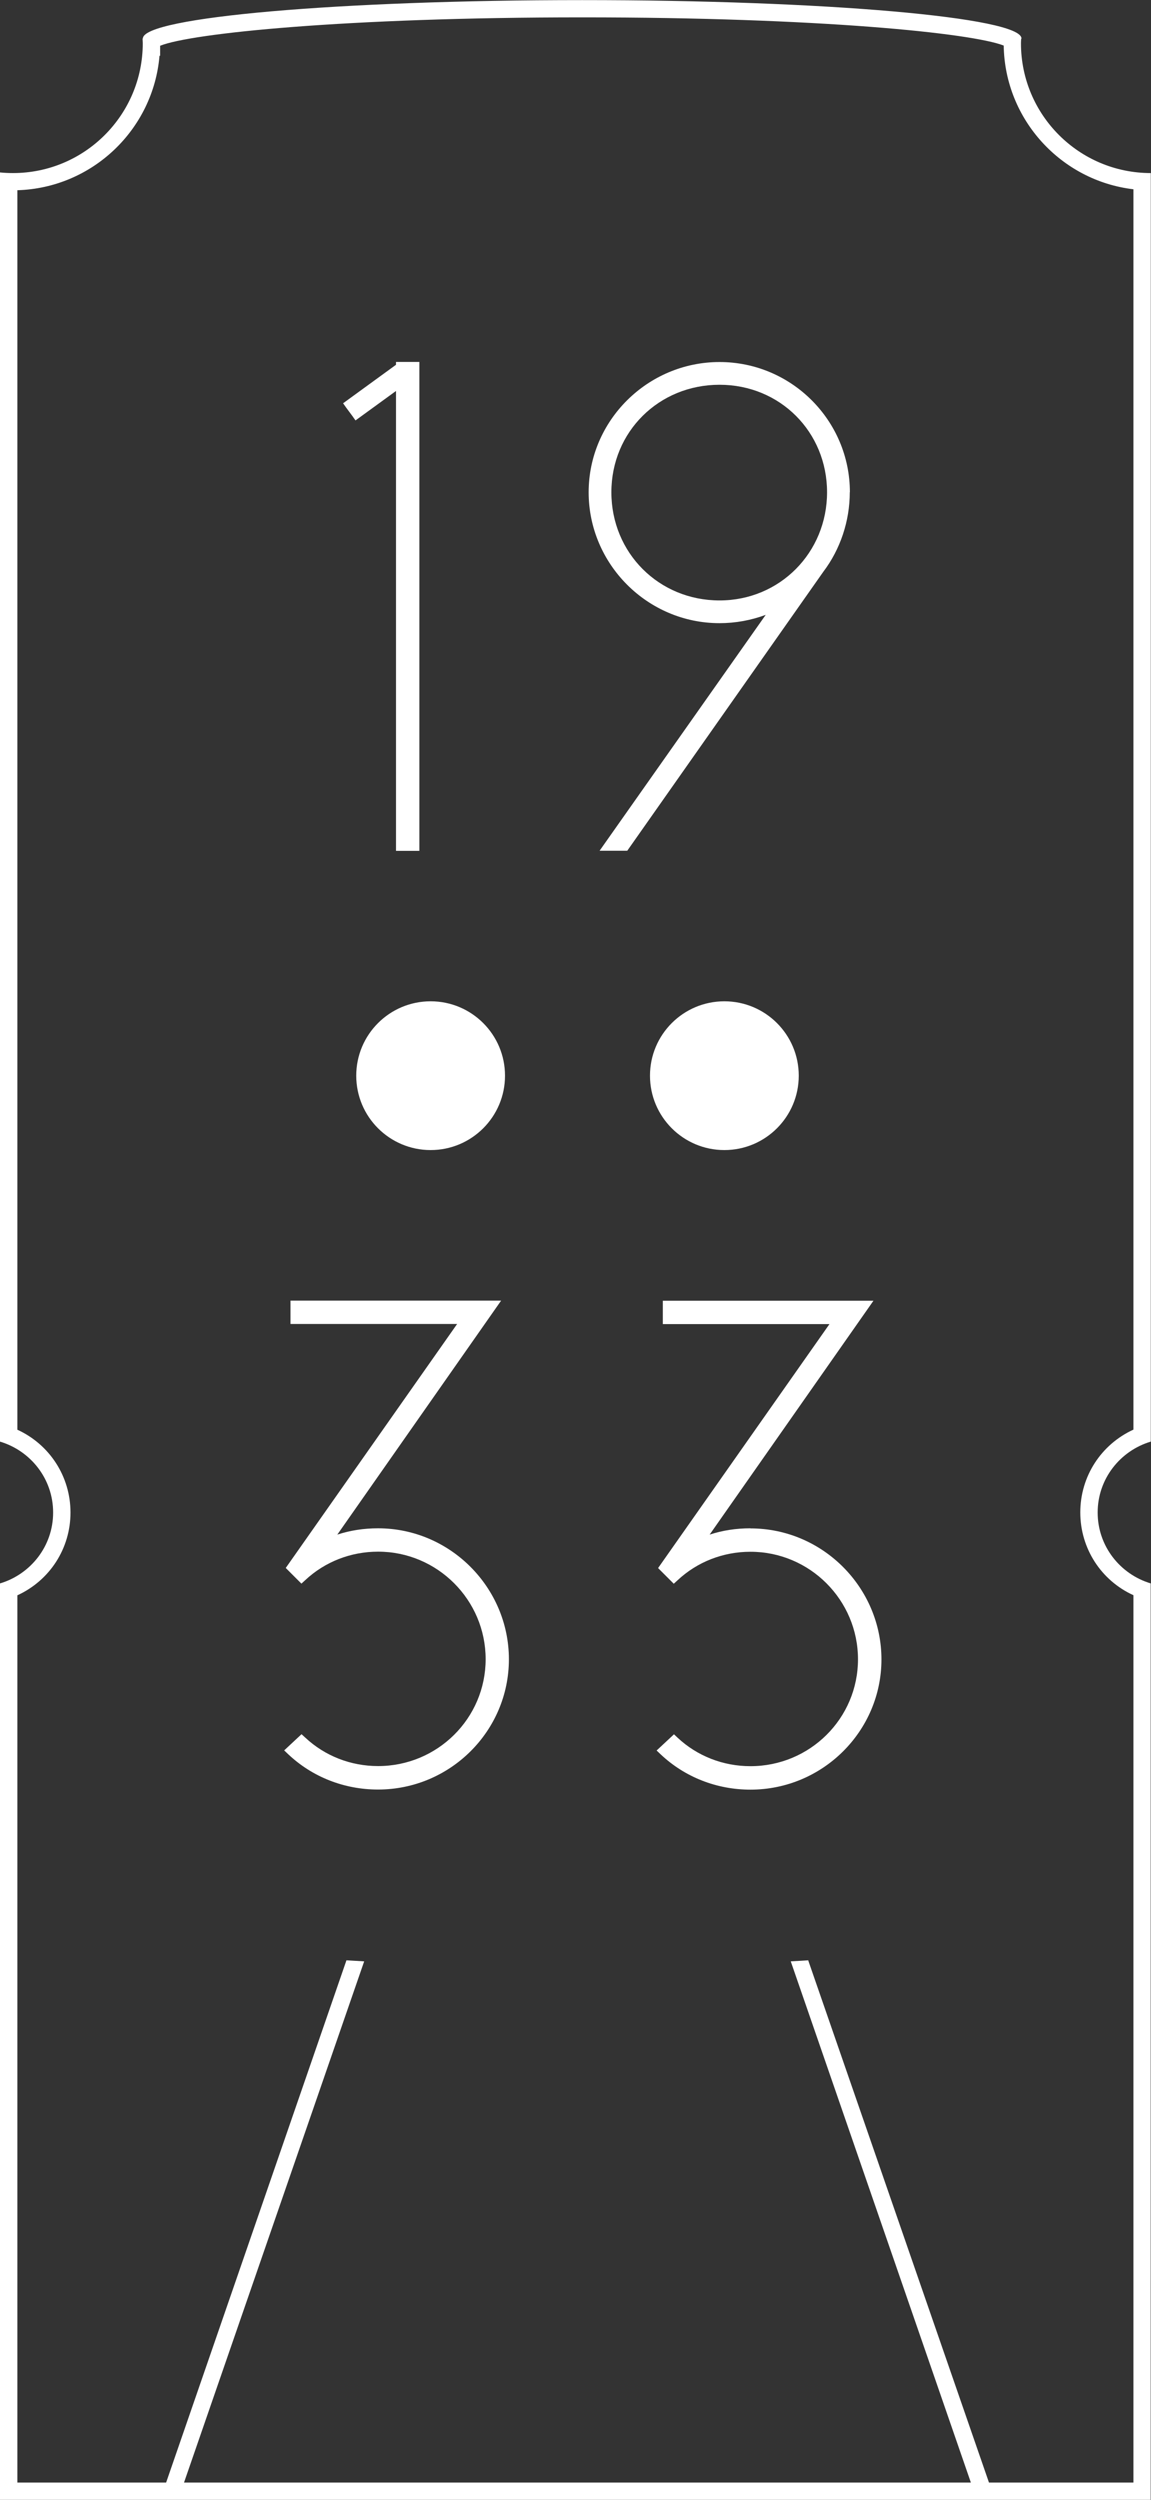 <?xml version="1.0" encoding="UTF-8"?><svg id="Calque_1" xmlns="http://www.w3.org/2000/svg" viewBox="0 0 109.4 237.6"><rect x="0" y="0" width="109.4" height="237.6" fill="#333333" stroke="none"/><path d="M102.68,143.75c0-3.44,1.98-6.47,5.05-7.87V17.99c-6.86-.81-12.22-6.61-12.33-13.66-3.05-1.19-17.69-2.68-40.07-2.68S18.16,3.16,15.22,4.35v.95h-.06c-.59,7.02-6.39,12.58-13.51,12.78v117.8c3.07,1.41,5.05,4.44,5.05,7.87s-1.99,6.47-5.05,7.87v84.33h14.12l17.14-49.64.83.05h0l.85.05-.02.07-17.1,49.47h74.8l-17.12-49.54.86-.05h.03l.76-.05v.04l17.18,49.6h13.73v-84.33c-3.07-1.41-5.05-4.44-5.05-7.87h.01ZM48,102.24c0,3.91-3.17,7.07-7.07,7.07s-7.07-3.17-7.07-7.07,3.17-7.07,7.07-7.07,7.07,3.17,7.07,7.07ZM37.64,34.67v-.26h2.22v46.47h-2.22v-43.71l-3.85,2.8-.3-.41-.6-.82h0l-.3-.41,5.03-3.66h.02ZM35.93,170.09c-3.21,0-6.24-1.19-8.53-3.35l-.39-.37,1.65-1.54.35.32c1.87,1.75,4.33,2.71,6.93,2.71,5.63,0,10.22-4.56,10.22-10.16s-4.59-10.22-10.22-10.22c-2.6,0-5.06.96-6.93,2.71l-.36.33-1.49-1.49,16.29-23.19h-15.84v-2.22h20.02l-15.57,22.24c1.22-.4,2.52-.6,3.87-.6,6.86,0,12.44,5.58,12.44,12.45s-5.58,12.38-12.44,12.38h0ZM56.99,80.87l15.79-22.42c-1.4.52-2.89.79-4.39.79-6.86,0-12.44-5.58-12.44-12.44s5.58-12.38,12.44-12.38,12.39,5.56,12.39,12.38c0,2.73-.9,5.42-2.52,7.57l-18.63,26.51h-2.64ZM68.85,95.17c3.91,0,7.07,3.17,7.07,7.07s-3.17,7.07-7.07,7.07-7.07-3.17-7.07-7.07,3.17-7.07,7.07-7.07ZM71.32,170.09c-3.21,0-6.24-1.19-8.53-3.35l-.39-.37,1.65-1.54.34.32c1.87,1.75,4.33,2.71,6.93,2.71,5.64,0,10.22-4.56,10.22-10.16s-4.58-10.22-10.22-10.22c-2.6,0-5.06.96-6.93,2.71l-.36.33-1.49-1.49,16.29-23.19h-15.84v-2.22h20.02l-15.57,22.23c1.22-.4,2.52-.6,3.87-.6,6.86,0,12.45,5.58,12.45,12.45s-5.58,12.38-12.45,12.38h.01Z" style="fill:none; stroke-width:0px;"/><path d="M68.39,36.56c-5.77,0-10.28,4.49-10.28,10.22s4.52,10.28,10.28,10.28,10.22-4.52,10.22-10.28-4.49-10.22-10.22-10.22Z" style="fill:none; stroke-width:0px;"/><path d="M0,150.5c2.91-.87,5.05-3.54,5.05-6.74s-2.14-5.87-5.05-6.74V16.38c.4.04.81.06,1.23.06,6.81,0,12.34-5.52,12.34-12.34,0-.15-.02-.3-.02-.45h.03c0-2.01,18.69-3.65,41.76-3.65s41.76,1.63,41.76,3.65c0,.02-.03.04-.03.05,0,.13-.02.26-.02.4,0,6.81,5.52,12.34,12.34,12.34v120.57c-2.91.87-5.05,3.54-5.05,6.74s2.14,5.87,5.05,6.74v87.1H0v-87.1H0Z" style="fill:none; stroke-width:0px;"/><circle cx="40.93" cy="102.24" r="7.07" style="fill:#fff; stroke-width:0px;"/><circle cx="68.85" cy="102.24" r="7.07" style="fill:#fff; stroke-width:0px;"/><path d="M35.93,145.26c-1.35,0-2.65.2-3.87.6l15.57-22.24h-20.02v2.22h15.84l-16.29,23.19,1.49,1.49.36-.33c1.87-1.75,4.33-2.71,6.93-2.71,5.63,0,10.22,4.59,10.22,10.22s-4.59,10.16-10.22,10.16c-2.6,0-5.06-.96-6.93-2.71l-.35-.32-1.65,1.54.39.37c2.29,2.16,5.32,3.35,8.53,3.35,6.86,0,12.44-5.56,12.44-12.38s-5.58-12.45-12.44-12.45h0Z" style="fill:#fff; stroke-width:0px;"/><path d="M71.32,145.26c-1.35,0-2.65.2-3.87.6l15.57-22.23h-20.02v2.22h15.84l-16.29,23.19,1.49,1.49.36-.33c1.87-1.75,4.33-2.71,6.93-2.71,5.64,0,10.22,4.59,10.22,10.22s-4.58,10.16-10.22,10.16c-2.6,0-5.06-.96-6.93-2.71l-.34-.32-1.65,1.54.39.37c2.29,2.16,5.32,3.35,8.53,3.35,6.86,0,12.45-5.56,12.45-12.38s-5.58-12.45-12.45-12.45h0Z" style="fill:#fff; stroke-width:0px;"/><path d="M109.38,150.5c-2.91-.87-5.05-3.54-5.05-6.74s2.14-5.87,5.05-6.74V16.45c-6.81,0-12.34-5.52-12.34-12.34,0-.13.01-.27.02-.4,0-.02.03-.04.03-.05C97.09,1.65,78.4.01,55.33.01S13.58,1.64,13.58,3.66h-.03c0,.15.02.3.02.45,0,6.81-5.52,12.34-12.34,12.34-.42,0-.82-.02-1.23-.06v120.63c2.91.87,5.05,3.54,5.05,6.74s-2.14,5.87-5.05,6.74v87.1h109.37v-87.1h.01ZM107.73,235.96h-13.73l-17.17-49.6v-.04l-.78.05h-.03l-.86.05,17.12,49.54H17.49l17.1-49.47.02-.07-.85-.05h0l-.83-.05-17.14,49.64H1.65v-84.33c3.07-1.41,5.05-4.44,5.05-7.87s-1.99-6.47-5.05-7.87V18.08c7.12-.21,12.92-5.77,13.51-12.78h.06v-.95c2.94-1.19,17.62-2.7,40.11-2.7s37.01,1.49,40.07,2.68c.11,7.05,5.47,12.85,12.33,13.66v117.89c-3.07,1.41-5.05,4.44-5.05,7.87s1.98,6.47,5.05,7.87v84.33h0Z" style="fill:#fff; stroke-width:0px;"/><path d="M80.78,46.79c0-6.83-5.56-12.38-12.39-12.38s-12.44,5.56-12.44,12.38,5.58,12.44,12.44,12.44c1.5,0,2.99-.27,4.39-.79l-15.79,22.42h2.63l18.63-26.51c1.63-2.15,2.52-4.84,2.52-7.57h.01ZM68.39,57.07c-5.77,0-10.28-4.52-10.28-10.28s4.52-10.22,10.28-10.22,10.22,4.49,10.22,10.22-4.49,10.28-10.22,10.28Z" style="fill:#fff; stroke-width:0px;"/><polygon points="32.9 38.74 33.5 39.55 33.79 39.96 37.64 37.16 37.64 80.87 39.86 80.87 39.86 34.4 37.64 34.4 37.64 34.67 32.61 38.33 32.9 38.74 32.9 38.74" style="fill:#fff; stroke-width:0px;"/></svg>